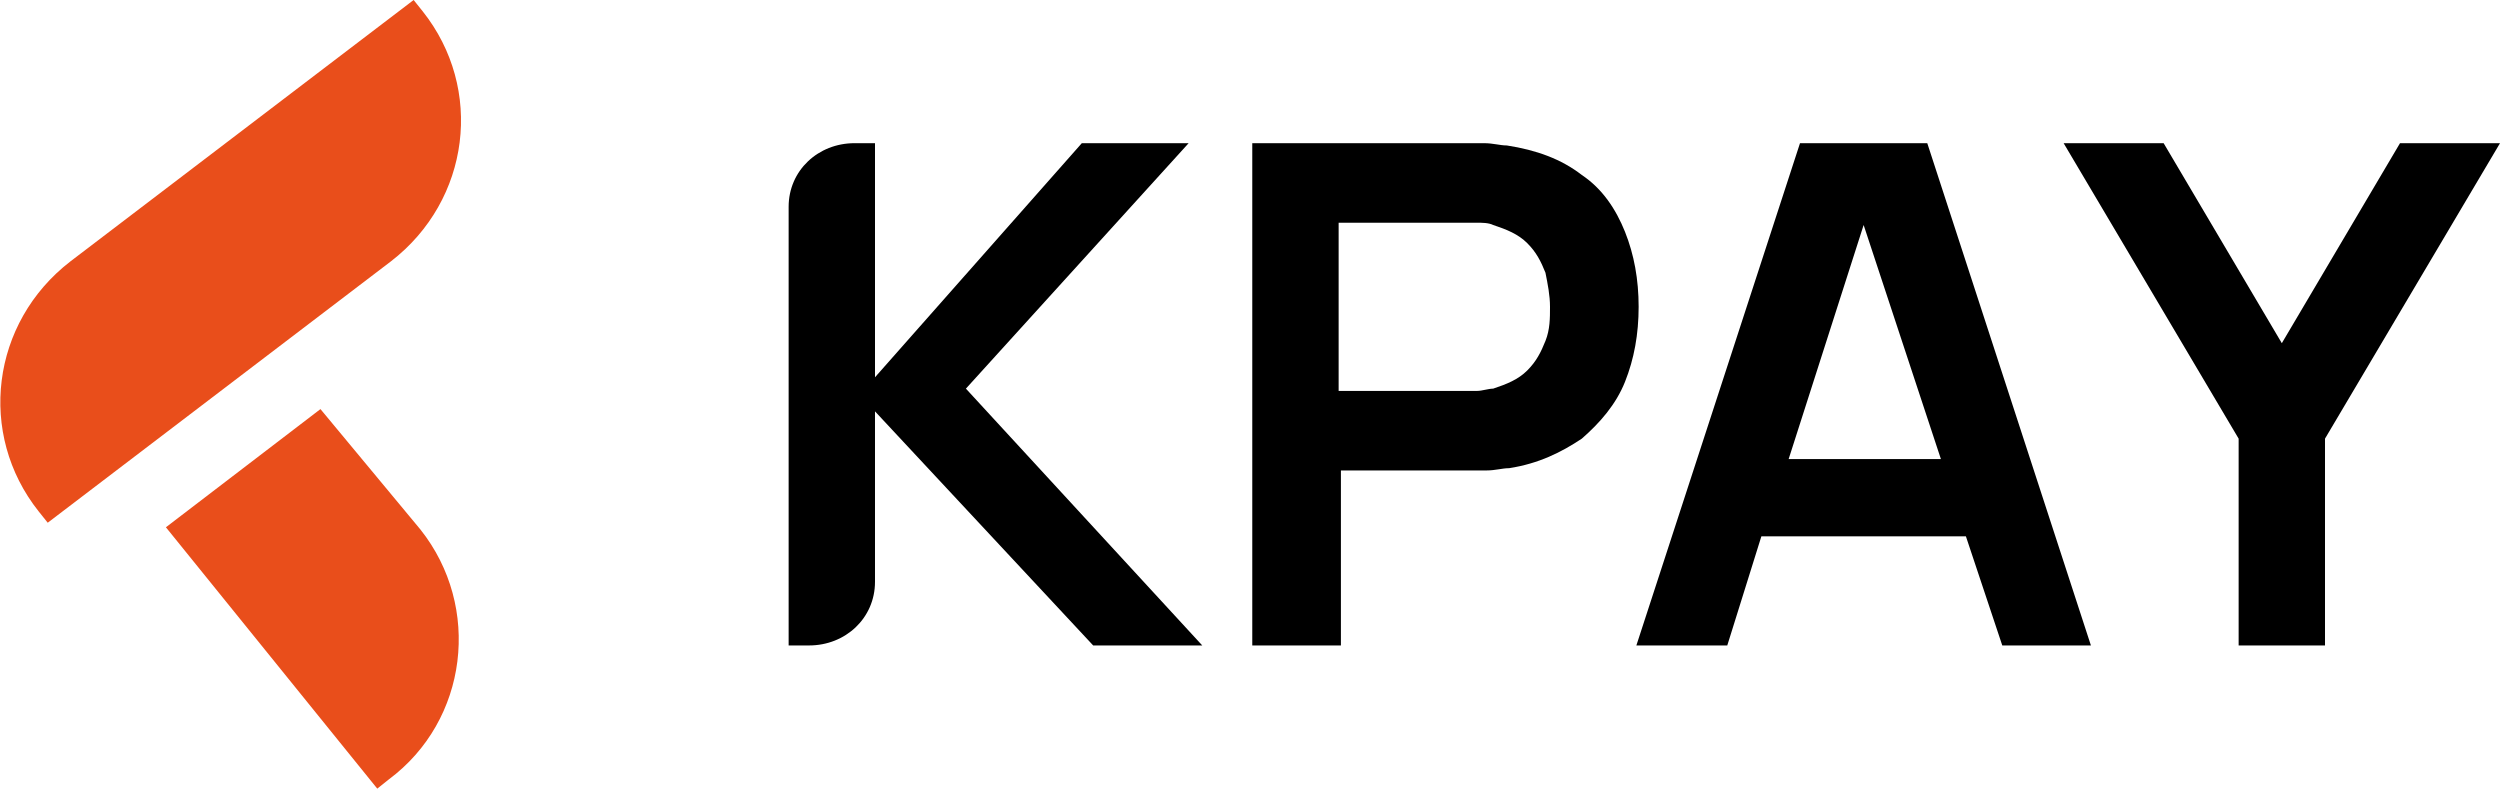 <?xml version="1.0" encoding="utf-8"?>
<!-- Generator: Adobe Illustrator 27.7.0, SVG Export Plug-In . SVG Version: 6.00 Build 0)  -->
<svg version="1.1" id="Warstwa_1" xmlns="http://www.w3.org/2000/svg" xmlns:xlink="http://www.w3.org/1999/xlink" x="0px" y="0px"
	 viewBox="0 0 110 34.7" style="enable-background:new 0 0 110 34.7;" xml:space="preserve">
<style type="text/css">
	.st0{fill:#E94E1B;}
</style>
<g>
	<g>
		<path class="st0" d="M2.1,23l-0.4-0.5c-2.7-3.4-2.1-8.3,1.4-11L18.2,0l0.4,0.5c2.7,3.4,2.1,8.3-1.4,11L2.1,23z"/>
		<path class="st0" d="M16.6,34.7l0.5-0.4c3.5-2.6,4.1-7.6,1.4-11L14.1,18l-6.8,5.2L16.6,34.7z"/>
	</g>
	<g>
		<path d="M34.7,28.4V9.1c0-1.6,1.3-2.8,2.9-2.8h0.9v10.3l9.1-10.3h4.7l-9.8,10.8l10.4,11.3h-4.8l-9.6-10.3v7.5
			c0,1.6-1.3,2.8-2.9,2.8L34.7,28.4L34.7,28.4z"/>
		<path d="M55.1,28.4V6.3h9.4c0.2,0,0.5,0,0.8,0c0.4,0,0.7,0.1,1,0.1c1.3,0.2,2.4,0.6,3.3,1.3c0.9,0.6,1.5,1.5,1.9,2.5
			c0.4,1,0.6,2.1,0.6,3.3c0,1.2-0.2,2.3-0.6,3.3c-0.4,1-1.1,1.8-1.9,2.5c-0.9,0.6-1.9,1.1-3.2,1.3c-0.3,0-0.6,0.1-1,0.1
			c-0.4,0-0.6,0-0.8,0H59v7.7H55.1L55.1,28.4z M58.9,17.2h5.4c0.2,0,0.5,0,0.7,0s0.5-0.1,0.7-0.1c0.6-0.2,1.1-0.4,1.5-0.8
			c0.4-0.4,0.6-0.8,0.8-1.3c0.2-0.5,0.2-1,0.2-1.5s-0.1-1-0.2-1.5c-0.2-0.5-0.4-0.9-0.8-1.3c-0.4-0.4-0.9-0.6-1.5-0.8
			c-0.2-0.1-0.5-0.1-0.7-0.1c-0.3,0-0.5,0-0.7,0h-5.4V17.2z"/>
		<path d="M84.8,6.3h-5.6l-7.2,22.1H76l1.5-4.8h9l1.6,4.8H92L84.8,6.3z M78.7,20.2L82,9.9l3.4,10.3H78.7z"/>
		<path d="M98.5,28.4v-9.1l-7.7-13h4.4l5.2,8.8l5.2-8.8h4.4l-7.7,13v9.1H98.5L98.5,28.4z"/>
	</g>
</g>
</svg>
